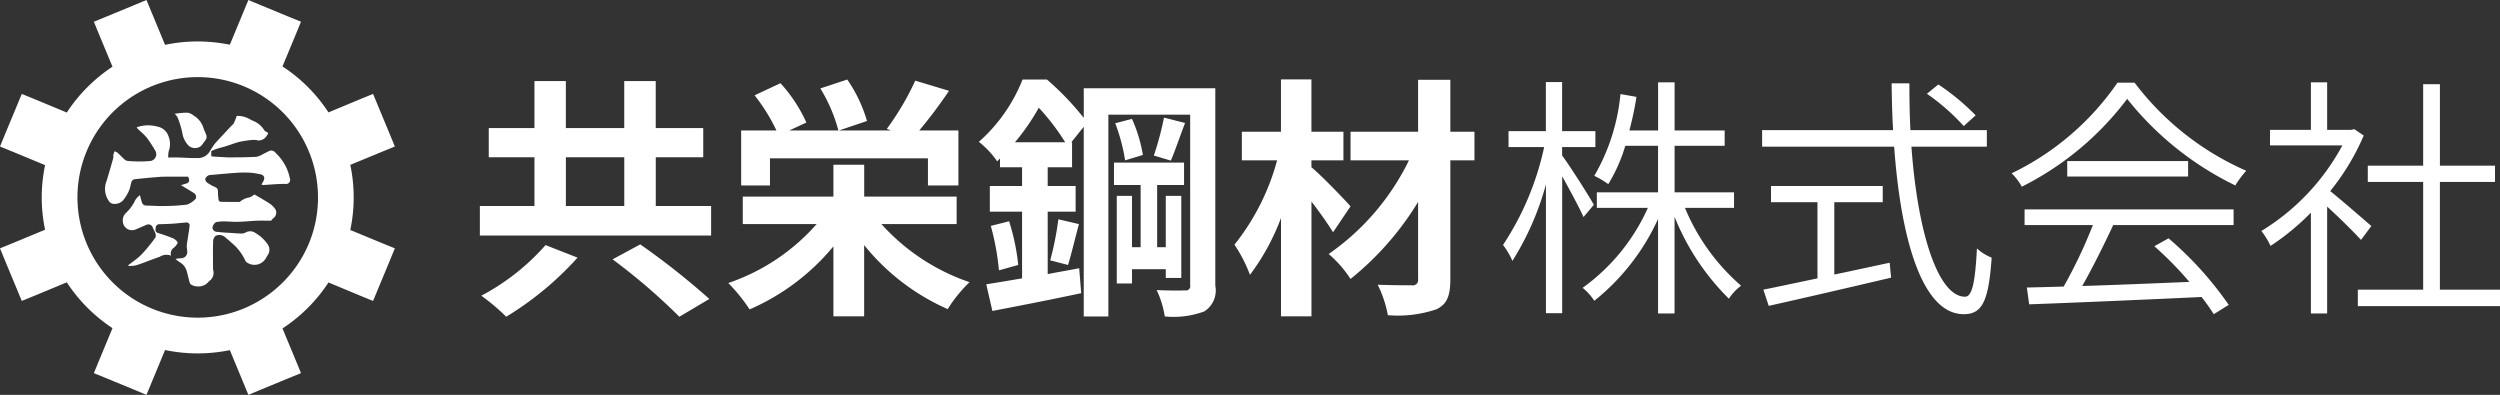 <svg id="ロゴ" xmlns="http://www.w3.org/2000/svg" width="177.281" height="28" viewBox="0 0 177.281 28">
  <rect x="0" y="0" width="177.281" height="28" fill="#333333" stroke="none"/>
<defs>
    <style>
      .cls-1 {
        fill: #fff;
        fill-rule: evenodd;
      }
    </style>
  </defs>
  <path id="共栄鋼材" class="cls-1" d="M235.687,6237.38a16.093,16.093,0,0,1-4.556,3.59,14.453,14.453,0,0,1,1.765,1.49,22.543,22.543,0,0,0,5.06-4.19Zm4.754,1.01a43.136,43.136,0,0,1,4.735,4.07l2.125-1.26a52.747,52.747,0,0,0-4.9-3.87Zm-3.313-7.24h4.141v3.46h-4.141v-3.46Zm6.374,3.46v-3.46h3.367v-2.07H243.5v-3.33h-2.233v3.33h-4.141v-3.33H234.9v3.33h-3.241v2.07H234.9v3.46h-3.872v2.09h16.4v-2.09H243.5Zm8.1-3.38h11.2v1.92h2.161v-3.9h-2.773a34.253,34.253,0,0,0,2.107-2.81l-2.395-.72a19.323,19.323,0,0,1-2.017,3.42l0.288,0.11H256.5l1.981-.67a10.1,10.1,0,0,0-1.4-2.94l-1.908.63a11.044,11.044,0,0,1,1.278,2.98h-3.475l1.206-.56a10.624,10.624,0,0,0-1.836-2.79l-1.837.86a12.791,12.791,0,0,1,1.548,2.49h-2.5v3.9H251.6v-1.92Zm13.235,4.66v-1.95h-6.554v-2.26H256.1v2.26h-6.428v1.95h5.239a14.6,14.6,0,0,1-6.266,4.18,12.393,12.393,0,0,1,1.513,1.87,15.971,15.971,0,0,0,5.942-4.47v4.96h2.179v-5.05a15.781,15.781,0,0,0,5.924,4.54,10.041,10.041,0,0,1,1.548-1.91,14.835,14.835,0,0,1-6.248-4.12h5.33Zm14.831,3.2v0.62h1.1v-5.82h-1.1v3.64h-0.612v-4.41h1.908v-1.59h-4.969v1.59h1.89v4.41h-0.612v-3.64h-1.08v6.21h1.08v-1.01h2.395Zm-3.583-10.35a13.173,13.173,0,0,1,.7,2.63l1.26-.38a10.392,10.392,0,0,0-.774-2.56Zm3.457-.4a21.59,21.59,0,0,1-.72,2.69l1.206,0.36c0.288-.67.648-1.73,1.008-2.67Zm-10.57,1.75a15.787,15.787,0,0,0,1.693-2.45,15.842,15.842,0,0,1,1.872,2.45h-3.565Zm14.207-3.83h-9.327v2.1a19.943,19.943,0,0,0-2.611-2.72h-1.729a11.6,11.6,0,0,1-3.1,4.42,6.181,6.181,0,0,1,1.3,1.38l0.2-.2v0.62h1.566v1.33h-2.287v1.82h2.287v4.73c-0.954.16-1.818,0.31-2.539,0.42l0.432,1.89c1.783-.34,4.106-0.79,6.3-1.26l-0.144-1.77c-0.739.15-1.5,0.27-2.233,0.42v-4.43h1.981v-1.82h-1.981v-1.33h1.728v-1.77h-0.054l0.883-1.1v13.45h1.746v-14.31h5.8v12.1a0.3,0.3,0,0,1-.36.36c-0.27.02-1.17,0.02-2.016-.02a6.675,6.675,0,0,1,.576,1.87,6.264,6.264,0,0,0,2.809-.36,1.768,1.768,0,0,0,.774-1.83v-13.99Zm-10.444,12.53c0.234-.74.5-1.89,0.775-2.9l-1.459-.34a22.028,22.028,0,0,1-.576,2.91Zm-5.474-2.77a17.833,17.833,0,0,1,.577,3.15l1.368-.38a15.345,15.345,0,0,0-.648-3.1Zm25.509-1.39c-0.4-.45-2.053-2.18-2.773-2.77v-0.49h2.269v-2.03h-2.269v-3.71h-2.161v3.71h-2.773v2.03h2.5a16.418,16.418,0,0,1-3.025,5.98,10.2,10.2,0,0,1,1.1,2.14,16.083,16.083,0,0,0,2.2-4.03v6.97h2.161v-8.14c0.594,0.77,1.171,1.6,1.531,2.18Zm8.787-5.29h-1.71v-3.68h-2.287v3.68h-4.79v2.03h4.142a17.292,17.292,0,0,1-5.69,6.64,8.362,8.362,0,0,1,1.548,1.77,20.939,20.939,0,0,0,4.79-5.46v5.48a0.375,0.375,0,0,1-.45.43c-0.306,0-1.423,0-2.413-.04a8.341,8.341,0,0,1,.72,2.16,8.516,8.516,0,0,0,3.421-.41c0.739-.34,1.009-0.9,1.009-2.14v-8.43h1.71v-2.03Z" transform="translate(-197 -6220)"/>
  <path id="株式会社" class="cls-1" d="M310.024,6234.52c-0.306-.56-1.765-2.86-2.251-3.49v-0.6h2.359v-1.13h-2.359v-3.48h-1.152v3.48h-2.647v1.13H306.5a20.283,20.283,0,0,1-2.917,6.94,5.33,5.33,0,0,1,.666,1.13,20.077,20.077,0,0,0,2.377-5.42v9.13h1.152v-9.71c0.54,0.98,1.243,2.27,1.513,2.89Zm9.94,0.22v-1.1H315.75v-3.3H319.3v-1.09H315.75v-3.41h-1.17v3.41h-2.035c0.2-.76.378-1.57,0.5-2.38l-1.134-.2a14.227,14.227,0,0,1-1.855,5.8,6.225,6.225,0,0,1,.99.59,11.441,11.441,0,0,0,1.207-2.72h2.323v3.3h-4.34v1.1h3.619a14.03,14.03,0,0,1-4.627,5.67,4.041,4.041,0,0,1,.828.92,15.836,15.836,0,0,0,4.52-5.8v6.7h1.17v-6.86a17.133,17.133,0,0,0,3.853,5.81,3.657,3.657,0,0,1,.865-0.92,14.785,14.785,0,0,1-3.98-5.52h3.476Zm17.135-6.56a16.264,16.264,0,0,0-2.647-2.19l-0.81.66a14.873,14.873,0,0,1,2.611,2.29Zm-10.029,6.16h3.439v-1.15h-7.923v1.15h3.295v5.4c-1.476.31-2.827,0.6-3.835,0.8l0.378,1.15c2.287-.51,5.618-1.28,8.679-2L331,6238.63c-1.3.28-2.647,0.57-3.925,0.84v-5.13Zm10.822-3.94v-1.17h-5.42c-0.054-1.07-.072-2.18-0.072-3.32h-1.261c0.018,1.12.036,2.24,0.108,3.32h-9.291v1.17h9.363c0.486,6.71,2.035,11.88,4.934,11.88,1.314,0,1.765-.92,1.981-4.01a3.452,3.452,0,0,1-1.045-.65c-0.126,2.43-.342,3.42-0.846,3.42-1.873,0-3.349-4.41-3.8-10.64h5.348Zm2.676,5.56h4.844a34.536,34.536,0,0,1-2.071,4.36c-0.954.03-1.837,0.05-2.611,0.07l0.162,1.19c3.079-.11,7.779-0.31,12.227-0.52a14.592,14.592,0,0,1,.864,1.22l1.062-.66a24.632,24.632,0,0,0-4.267-4.72l-1.009.56a24.684,24.684,0,0,1,2.485,2.53c-2.629.11-5.294,0.22-7.6,0.29,0.738-1.29,1.548-2.93,2.2-4.32h8.535v-1.11H340.568v1.11Zm3.025-4.54v1.1h8.571v-1.1h-8.571Zm3.565-5.56a19.237,19.237,0,0,1-7.508,6.43,3.9,3.9,0,0,1,.72.95,21.261,21.261,0,0,0,7.473-6.23,22.08,22.08,0,0,0,7.67,6.14,6.476,6.476,0,0,1,.775-1.04,19.952,19.952,0,0,1-7.923-6.25h-1.207Zm18,10.17c-0.469-.41-2.107-1.83-2.918-2.48a16.579,16.579,0,0,0,2.377-3.94l-0.666-.45-0.234.05h-1.693v-3.37h-1.152v3.37h-2.9v1.1h5.132a15.96,15.96,0,0,1-5.744,6.07,5.25,5.25,0,0,1,.648,1.06,17.268,17.268,0,0,0,2.863-2.36v7.15h1.152v-7.58c0.829,0.75,1.909,1.82,2.4,2.36Zm4.861,4.51v-7.64h3.908v-1.15H370.02v-5.78h-1.188v5.78h-3.926v1.15h3.926v7.64H364.2v1.17h10.084v-1.17H370.02Z" transform="translate(-197 -6220)"/>
  <path id="kyoei_logo" data-name="kyoei logo" class="cls-1" d="M216.558,6230.86a0.382,0.382,0,0,0-.425-0.17c-0.152.07-.3,0.15-0.448,0.22a1.7,1.7,0,0,1-.5.21c-0.577.03-1.157,0.04-1.735,0.04-0.338.01-.676-0.02-1.013-0.04a3.449,3.449,0,0,1-.455-0.04v-0.37c0.146-.06.272-0.12,0.4-0.16,0.177-.06.362-0.1,0.54-0.15,0.366-.11.724-0.26,1.1-0.35a7.345,7.345,0,0,1,.941-0.13,1.394,1.394,0,0,1,.348.04,0.664,0.664,0,0,0,.616-0.36c0.118-.13.107-0.19-0.059-0.26a0.309,0.309,0,0,1-.111-0.08,1.674,1.674,0,0,0-.856-0.71c-0.091-.04-0.175-0.1-0.266-0.14a1.7,1.7,0,0,0-.848-0.19,5.275,5.275,0,0,1-.213.53,1.3,1.3,0,0,1-.213.22c-0.368.4-.74,0.79-1.1,1.19-0.131.15-.222,0.33-0.34,0.49a0.971,0.971,0,0,1-.909.56c-0.116-.01-0.235,0-0.353,0-0.316-.01-0.631-0.03-0.947-0.04-0.254-.01-0.507,0-0.781,0a1.578,1.578,0,0,1,.038-0.46,1.477,1.477,0,0,0-.021-1.05,1.019,1.019,0,0,0-.775-0.68,2.444,2.444,0,0,0-1.486.05,1.617,1.617,0,0,0,.177.2,5.105,5.105,0,0,1,.528.51,9.2,9.2,0,0,1,.61.93,0.487,0.487,0,0,1-.294.74,7.528,7.528,0,0,1-.822.04,7.9,7.9,0,0,1-.842-0.04,0.444,0.444,0,0,1-.233-0.12c-0.164-.15-0.311-0.31-0.476-0.46a0.692,0.692,0,0,0-.208-0.1,1.312,1.312,0,0,0-.086.24c-0.016.08,0.012,0.17-.01,0.24q-0.228.81-.471,1.62a1.487,1.487,0,0,0,.15,1.41,0.472,0.472,0,0,0,.245.2,0.809,0.809,0,0,0,.849-0.33,3.285,3.285,0,0,0,.348-0.6c0.087-.21.11-0.44,0.188-0.66a0.31,0.31,0,0,1,.208-0.14c0.6-.07,1.208-0.12,1.812-0.17,0.144-.01.29-0.01,0.436-0.01h1.55c0.006,0.02.022,0.06,0.033,0.1a0.258,0.258,0,0,1-.2.39c-0.109.04-.221,0.07-0.346,0.11,0.328,0.2.634,0.38,0.938,0.57a0.328,0.328,0,0,1,.111.39,1.541,1.541,0,0,1-.622.42,14.144,14.144,0,0,1-1.724.1c-0.383.01-.767-0.03-1.151-0.03a0.318,0.318,0,0,1-.312-0.2c-0.063-.17-0.1-0.35-0.148-0.54a1.158,1.158,0,0,0-.326.34,3.025,3.025,0,0,1-.687.94,0.726,0.726,0,0,0-.2.61,0.653,0.653,0,0,0,.912.54l0.767-.33a0.326,0.326,0,0,1,.442.19c0.04,0.14.136,0.26,0.18,0.4a0.429,0.429,0,0,1,.011.31c-0.2.28-.422,0.56-0.65,0.83a5.543,5.543,0,0,1-.566.59c-0.226.19-.477,0.36-0.716,0.55,0.008,0.02.016,0.03,0.025,0.05a2.889,2.889,0,0,0,.513-0.04c0.3-.09.6-0.21,0.9-0.32,0.265-.1.528-0.2,0.795-0.29a0.881,0.881,0,0,1,.808-0.08,0.5,0.5,0,0,1,.205-0.57,1.515,1.515,0,0,0,.237-0.28,0.148,0.148,0,0,0,0-.14,1.059,1.059,0,0,0-.293-0.24c-0.347-.13-0.7-0.27-1.058-0.37-0.241-.07-0.2-0.24-0.183-0.39a0.254,0.254,0,0,1,.285-0.24c0.312-.01.624-0.02,0.935-0.04s0.61-.06.916-0.08a0.216,0.216,0,0,1,.264.26c-0.027.27-.075,0.53-0.114,0.8-0.028.19-.069,0.39-0.083,0.58-0.009.13,0.03,0.26,0.032,0.39a0.439,0.439,0,0,1-.493.5c-0.1.01-.206,0.03-0.344,0.05a2.816,2.816,0,0,0,.316.24,1.025,1.025,0,0,1,.477.6c0.085,0.28.139,0.56,0.218,0.84a0.3,0.3,0,0,0,.131.16,1.02,1.02,0,0,0,1.014-.04,1.805,1.805,0,0,0,.243-0.23,0.693,0.693,0,0,0,.306-0.58c0-.11-0.037-0.22-0.038-0.32,0-.63-0.013-1.26.006-1.89a0.539,0.539,0,0,1,.181-0.42,0.641,0.641,0,0,1,.625.06c0.212,0.18.424,0.36,0.635,0.55a3.557,3.557,0,0,1,.828,1.12,0.34,0.34,0,0,0,.115.15,0.93,0.93,0,0,0,1.39-.35,1.346,1.346,0,0,1,.088-0.14,0.668,0.668,0,0,0,.042-0.73,2.67,2.67,0,0,0-.874-0.84,0.653,0.653,0,0,0-.764-0.03,0.624,0.624,0,0,1-.232.05c-0.24,0-.48-0.02-0.72-0.04-0.335-.02-0.672-0.03-1-0.08a0.33,0.33,0,0,1-.36-0.27,0.524,0.524,0,0,1,.263-0.42,2.9,2.9,0,0,1,.509-0.05c0.343,0,.687.04,1.029,0.03,0.452-.01.9-0.06,1.355-0.08,0.332-.01.666,0,1,0,0.054-.06.1-0.12,0.152-0.17a0.485,0.485,0,0,0,.169-0.61,1.429,1.429,0,0,0-.4-0.42c-0.369-.24-0.758-0.46-1.1-0.66a1.931,1.931,0,0,1-.34.21,1.272,1.272,0,0,0-.688.31,0.05,0.05,0,0,1-.039.01c-0.451,0-.9,0-1.353-0.01a0.2,0.2,0,0,1-.125-0.14,5.441,5.441,0,0,1-.045-0.61,0.283,0.283,0,0,0-.167-0.28,3.38,3.38,0,0,1-.583-0.32,0.362,0.362,0,0,1-.152-0.27,0.49,0.49,0,0,1,.191-0.23,0.359,0.359,0,0,1,.153-0.05c0.646-.05,1.292-0.12,1.939-0.16a7.592,7.592,0,0,1,.954,0,5.244,5.244,0,0,1,.677.11c0.322,0.06.335,0.33,0.169,0.56a1.015,1.015,0,0,0-.086.19c0.065,0,.1.01,0.132,0.01,0.514-.03,1.027-0.08,1.54-0.08a0.291,0.291,0,0,0,.333-0.4A3.319,3.319,0,0,0,216.558,6230.86Zm-6.633-1.46a1.641,1.641,0,0,0,.43.91,0.685,0.685,0,0,0,.89.05c0.118-.12.207-0.27,0.314-0.4a0.4,0.4,0,0,0,.054-0.42c-0.069-.19-0.165-0.37-0.218-0.56a1.546,1.546,0,0,0-.671-0.79,0.862,0.862,0,0,0-.438-0.2,5.911,5.911,0,0,0-.9.08,1.092,1.092,0,0,1,.2.24A6.59,6.59,0,0,1,209.925,6229.4Zm11.916,6.91a11.283,11.283,0,0,0,0-4.62l2.227-.92,0.932-.38-0.386-.94-0.773-1.86-0.386-.93-0.932.38-2.23.93a11.223,11.223,0,0,0-3.261-3.26l0.926-2.23,0.386-.94-0.932-.38-1.866-.77-0.932-.39-0.386.93-0.929,2.24a11.485,11.485,0,0,0-2.279-.23,11.134,11.134,0,0,0-2.316.24l-0.932-2.25-0.386-.93-0.933.39-1.865.77-0.932.38,0.386,0.94,0.935,2.25a11.342,11.342,0,0,0-1.778,1.45,11.061,11.061,0,0,0-1.46,1.8l-2.262-.94-0.932-.38-0.386.93-0.773,1.86-0.386.94,0.932,0.38,2.265,0.94a11.182,11.182,0,0,0,0,4.58l-2.265.94-0.932.38,0.386,0.94,0.773,1.86,0.386,0.93,0.932-.38,2.262-.94a11.061,11.061,0,0,0,1.46,1.8,11.342,11.342,0,0,0,1.778,1.45l-0.935,2.25-0.386.94,0.932,0.38,1.865,0.77,0.933,0.39,0.386-.93,0.932-2.25a11.134,11.134,0,0,0,2.316.24,11.485,11.485,0,0,0,2.279-.23l0.929,2.24,0.386,0.93,0.932-.39,1.866-.77,0.932-.38-0.386-.94-0.926-2.23a11.223,11.223,0,0,0,3.261-3.26l2.23,0.93,0.932,0.38,0.386-.93,0.773-1.86,0.386-.94-0.932-.38Zm-4.791,3.72a8.529,8.529,0,1,1,2.5-6.03A8.477,8.477,0,0,1,217.05,6240.03Z" transform="translate(-197 -6220)"/>
</svg>
